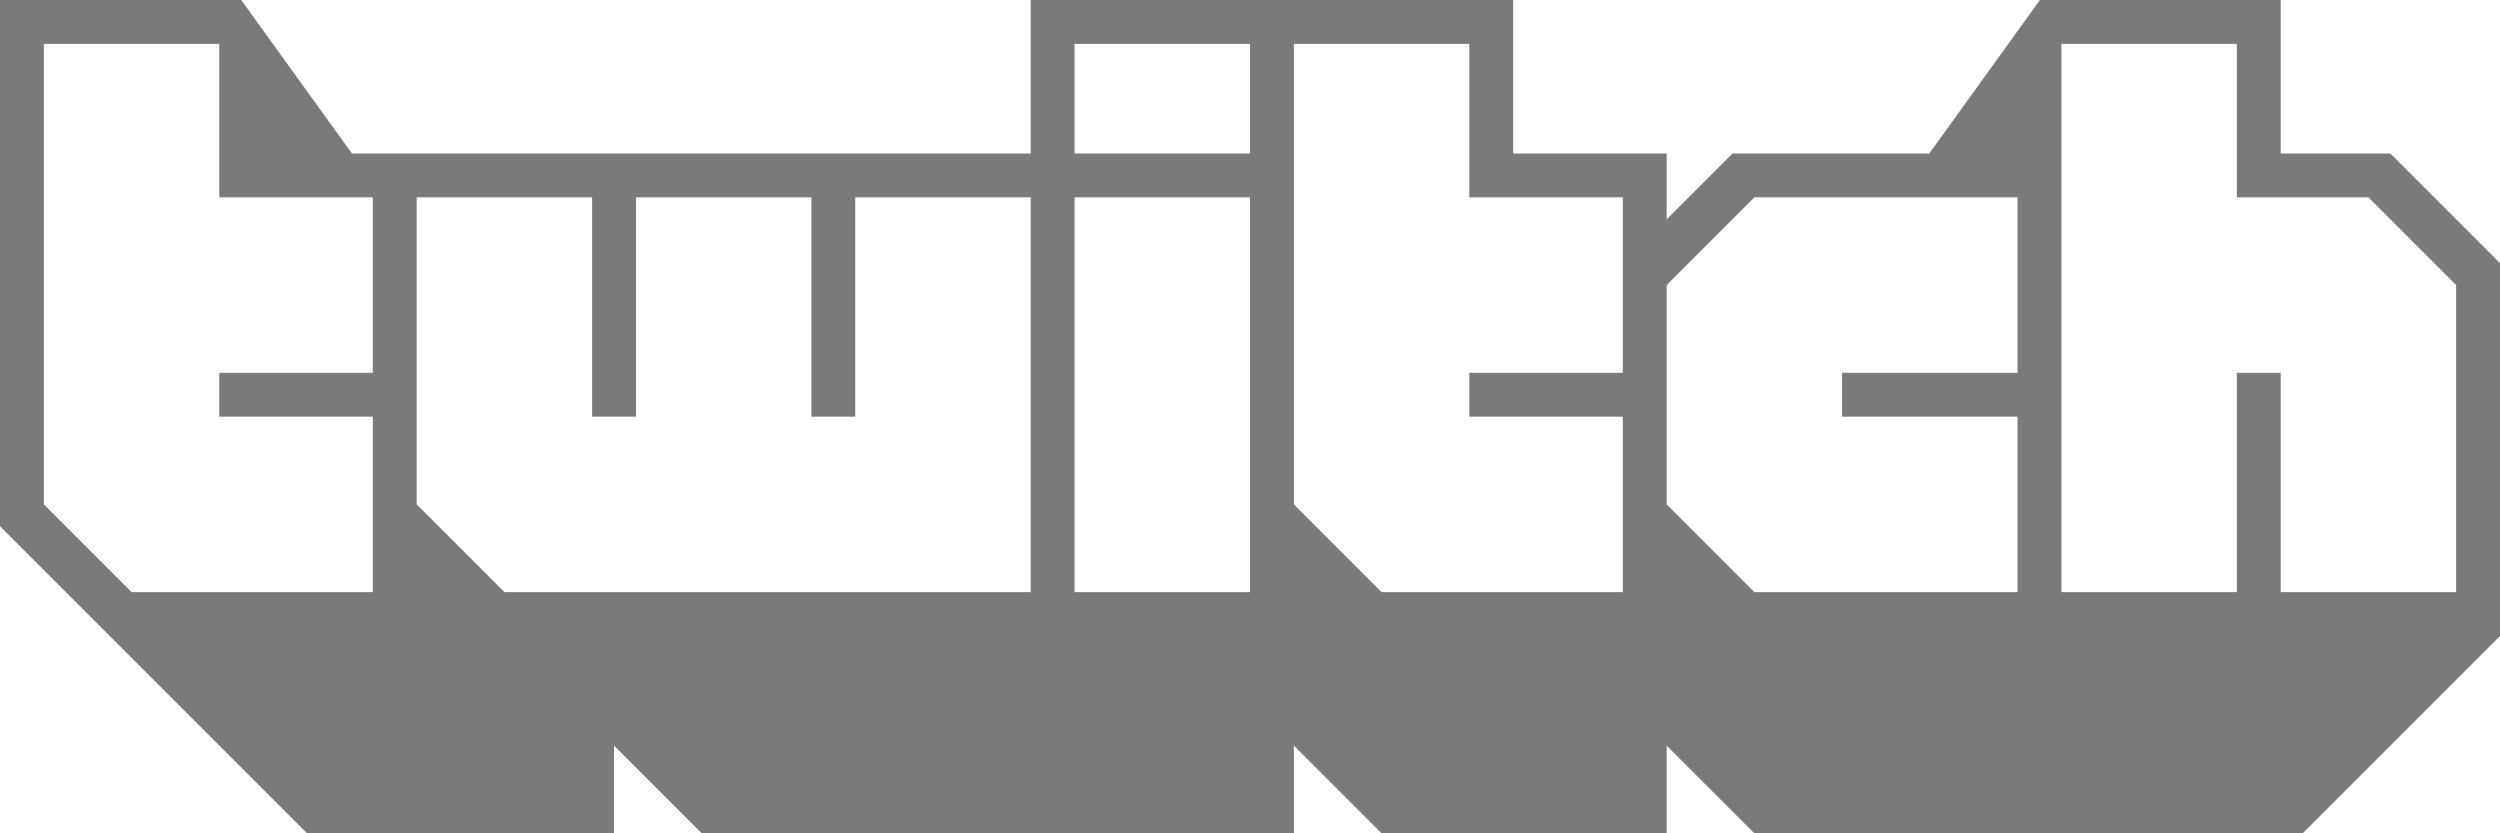 <svg width="108" height="36" viewBox="0 0 108 36" fill="none" xmlns="http://www.w3.org/2000/svg">
<path d="M103.263 6.632H98.526V0H88.125L83.342 6.632H74.842L72 9.474V6.632H65.368V0H44.526V6.632H15.205L10.421 0H0V22.737L13.263 36H26.526V32.211L30.316 36H55.895V32.211L59.684 36H72V32.211L75.79 36H99.474L108 27.474V11.368L103.263 6.632ZM16.105 16.105H9.474V18H16.105V25.579H5.684L1.895 21.79V1.895H9.474V8.526H16.105V16.105ZM44.526 25.579H21.79L18 21.79V8.526H25.579V18H27.474V8.526H35.053V18H36.947V8.526H44.526V25.579ZM54 25.579H46.421V8.526H54V25.579ZM54 6.632H46.421V1.895H54V6.632ZM70.105 16.105H63.474V18H70.105V25.579H59.684L55.895 21.79V1.895H63.474V8.526H70.105V16.105ZM87.158 16.105H79.579V18H87.158V25.579H75.79L72 21.79V12.316L75.79 8.526H87.158V16.105ZM106.105 25.579H98.526V16.105H96.632V25.579H89.053V1.895H96.632V8.526H102.316L106.105 12.316V25.579Z" fill="#7A7A7A"/>
</svg>
